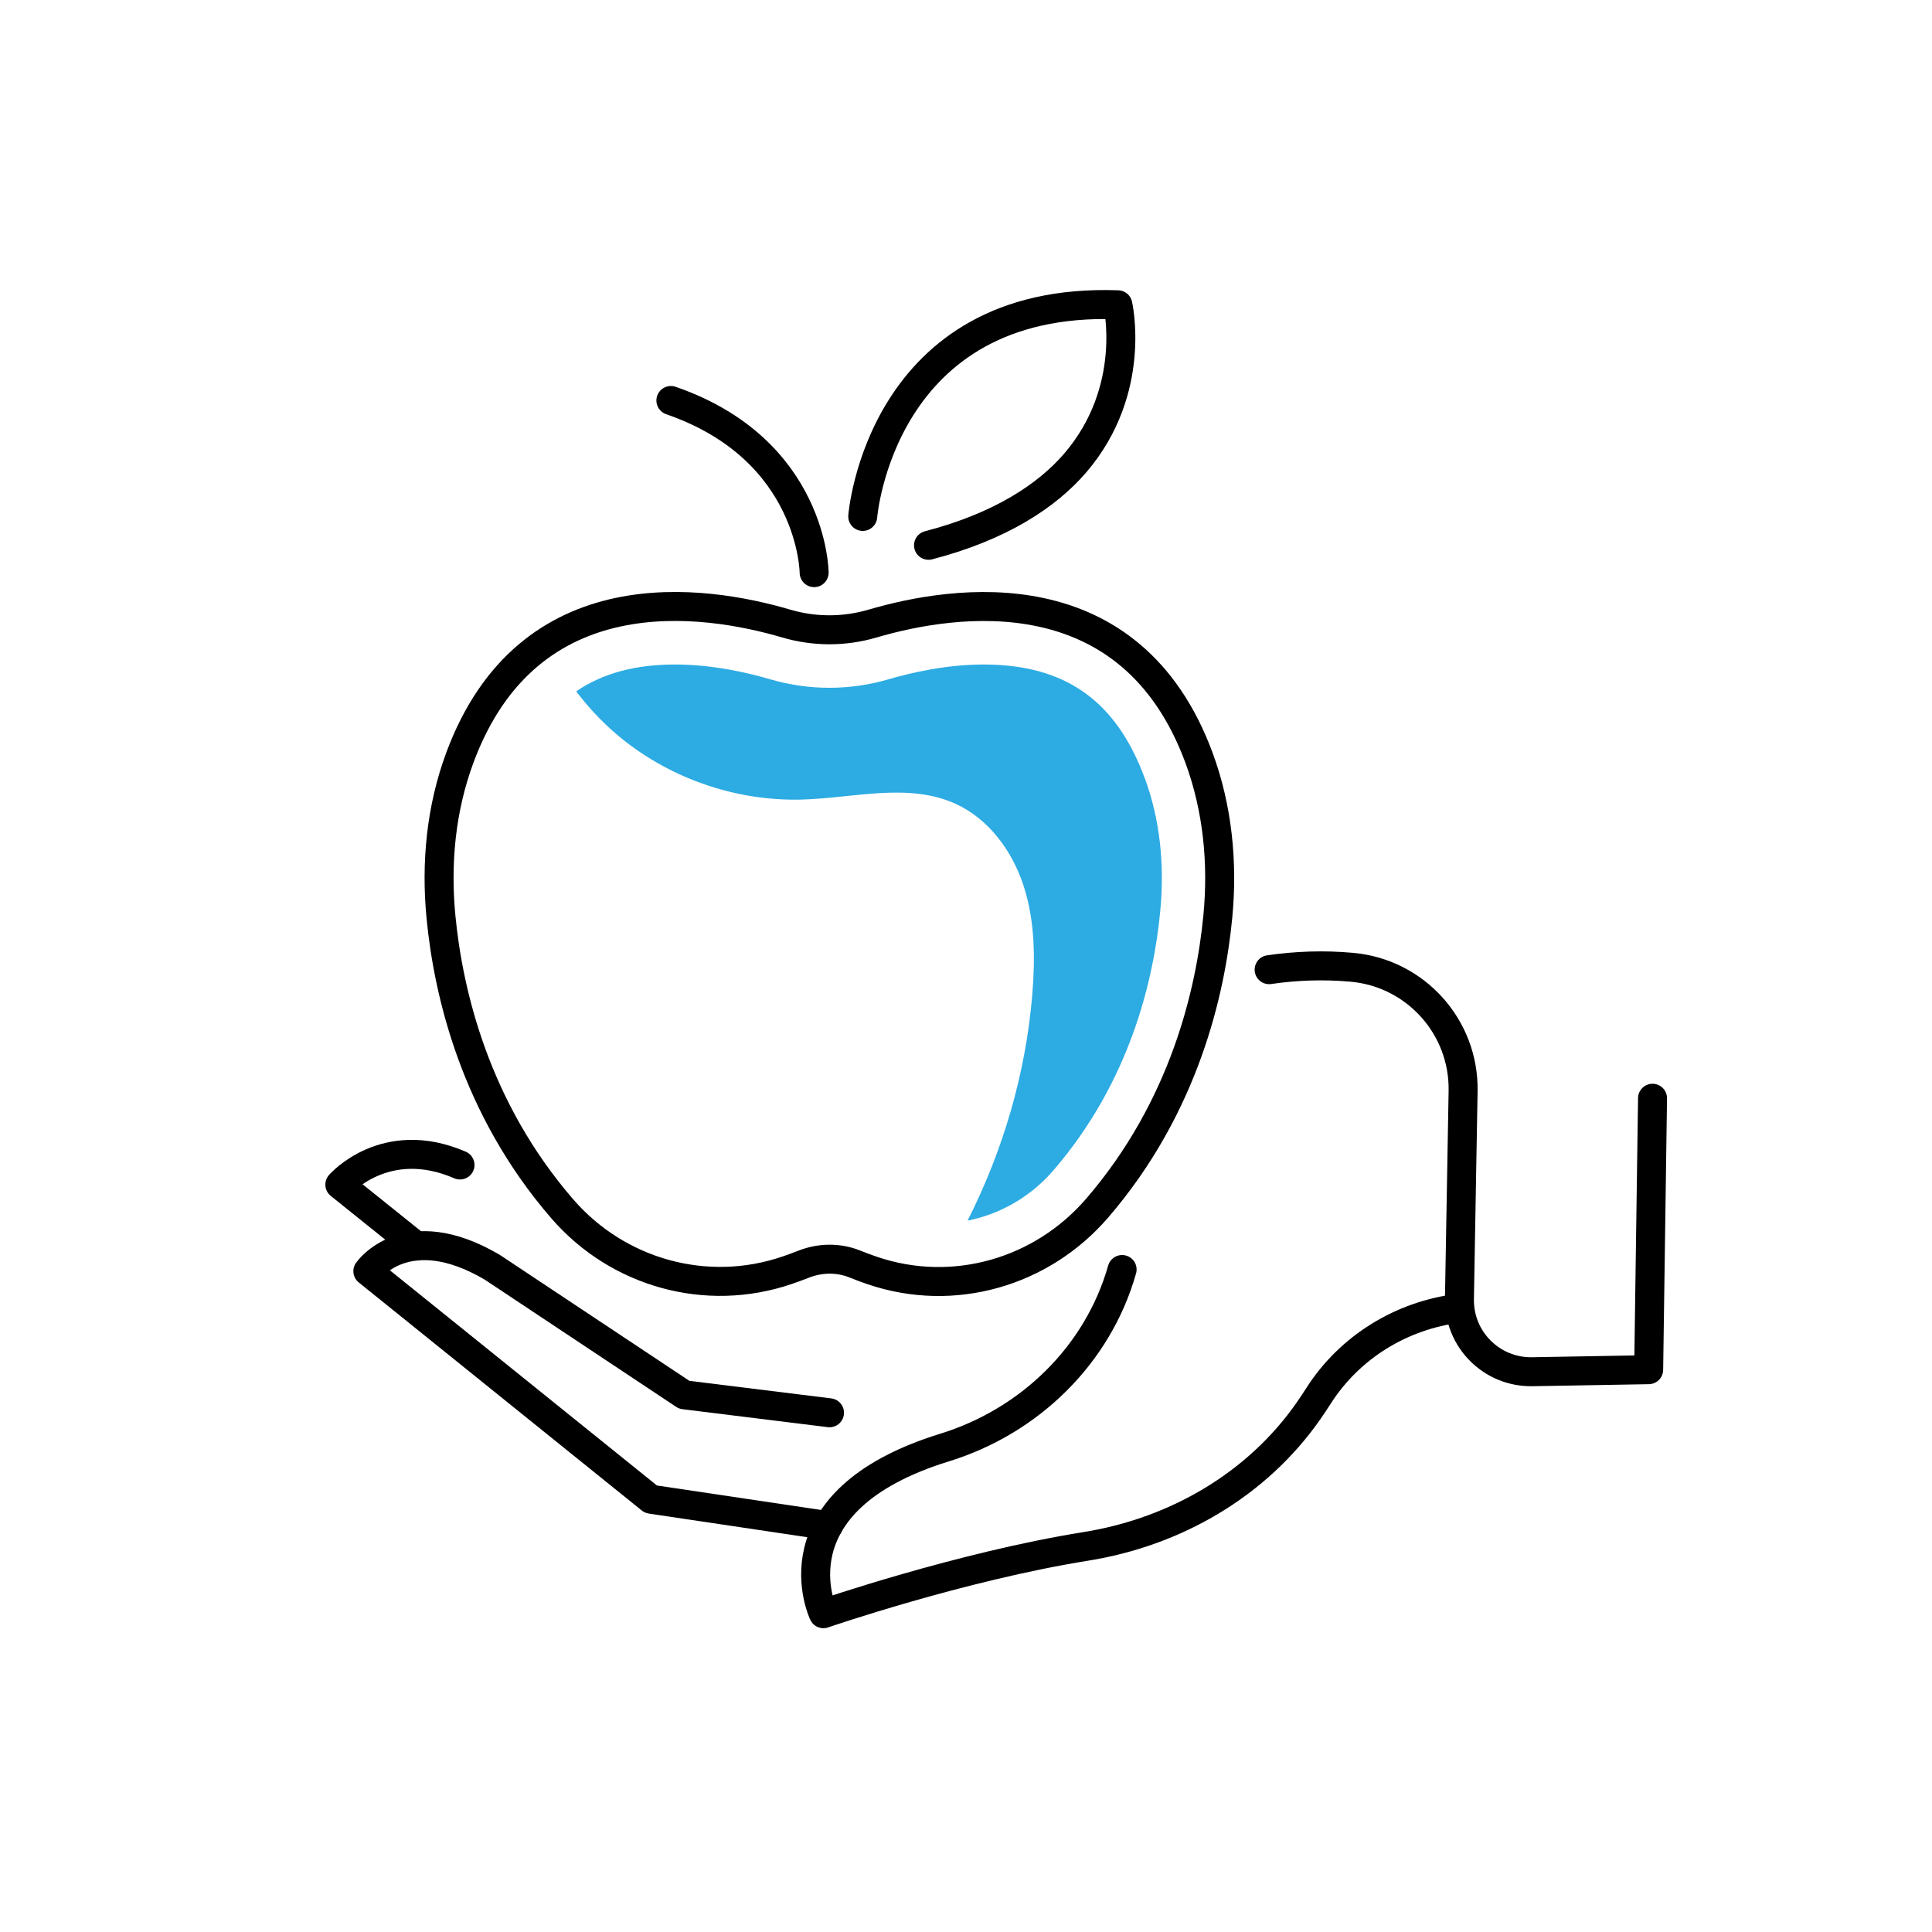 <?xml version="1.0" encoding="UTF-8"?>
<svg id="a" data-name="Layer 1" xmlns="http://www.w3.org/2000/svg" viewBox="0 0 200 200">
  <defs>
    <style>
      .b {
        fill: #2dabe3;
        stroke-width: 0px;
      }

      .c {
        fill: none;
        stroke: #000;
        stroke-linecap: round;
        stroke-linejoin: round;
        stroke-width: 3px;
      }
    </style>
  </defs>
  <g>
    <path class="c" d="M131.38,100.38c2.8-.41,5.66-.51,8.54-.25h0c6.62.58,11.66,6.18,11.54,12.82l-.38,21.52c-.07,4.19,3.34,7.6,7.53,7.53l12.06-.21.4-28.1"/>
    <path class="c" d="M116.16,131.42c-2.51,8.86-9.59,15.72-18.38,18.43-18.1,5.59-12.54,17.2-12.54,17.2,0,0,14.2-4.89,27.17-6.97,9.25-1.48,17.72-6.37,23.07-14.06.33-.48.66-.97.98-1.47,3.26-5.14,8.66-8.39,14.54-9.12"/>
    <path class="c" d="M85.75,157.94l-18.37-2.74-29.3-23.61s3.94-5.66,12.87-.41l19.88,13.21,15.04,1.86"/>
    <path class="c" d="M43.1,128.99l-7.92-6.36s4.68-5.39,12.44-2.03"/>
  </g>
  <path class="c" d="M88.49,130.85c.61.25,1.22.47,1.83.68,8.37,2.84,17.52.21,23.28-6.49,9-10.46,11.72-22.36,12.47-30.18.53-5.54-.02-11.16-1.94-16.39-7.08-19.18-25.31-16.41-33.8-13.92-2.92.86-6.02.86-8.94,0-8.49-2.5-26.72-5.26-33.8,13.92-1.94,5.25-2.48,10.89-1.94,16.46.76,7.84,3.51,19.75,12.55,30.2,5.77,6.67,14.96,9.22,23.3,6.36.55-.19,1.1-.39,1.66-.61,1.71-.68,3.62-.72,5.33-.03Z"/>
  <path class="c" d="M89.31,53.46s1.79-22.79,26.41-21.91c0,0,2.05,8.82-4.39,16.35-2.93,3.42-7.78,6.62-15.21,8.55"/>
  <path class="c" d="M84.28,59.28s-.08-12.73-14.83-17.82"/>
  <path class="b" d="M118.5,80.55c-2.96-8.03-8.26-11.76-16.67-11.76-3.83,0-7.45.83-9.81,1.52-2,.59-4.08.89-6.16.89s-4.16-.3-6.16-.89c-2.36-.69-5.98-1.52-9.81-1.52-4.14,0-7.51.91-10.24,2.78,1.19,1.57,2.53,3.02,4.02,4.31,5.31,4.59,12.36,7.09,19.38,6.89,5.35-.16,10.99-1.78,15.87.44,3.45,1.57,5.88,4.9,7.05,8.51,1.17,3.61,1.2,7.49.89,11.27-.68,8.13-3.01,16.09-6.7,23.37,3.41-.68,6.56-2.49,8.91-5.23,7.89-9.16,10.36-19.65,11.04-26.83.47-4.96-.07-9.58-1.6-13.74Z"/>
</svg>